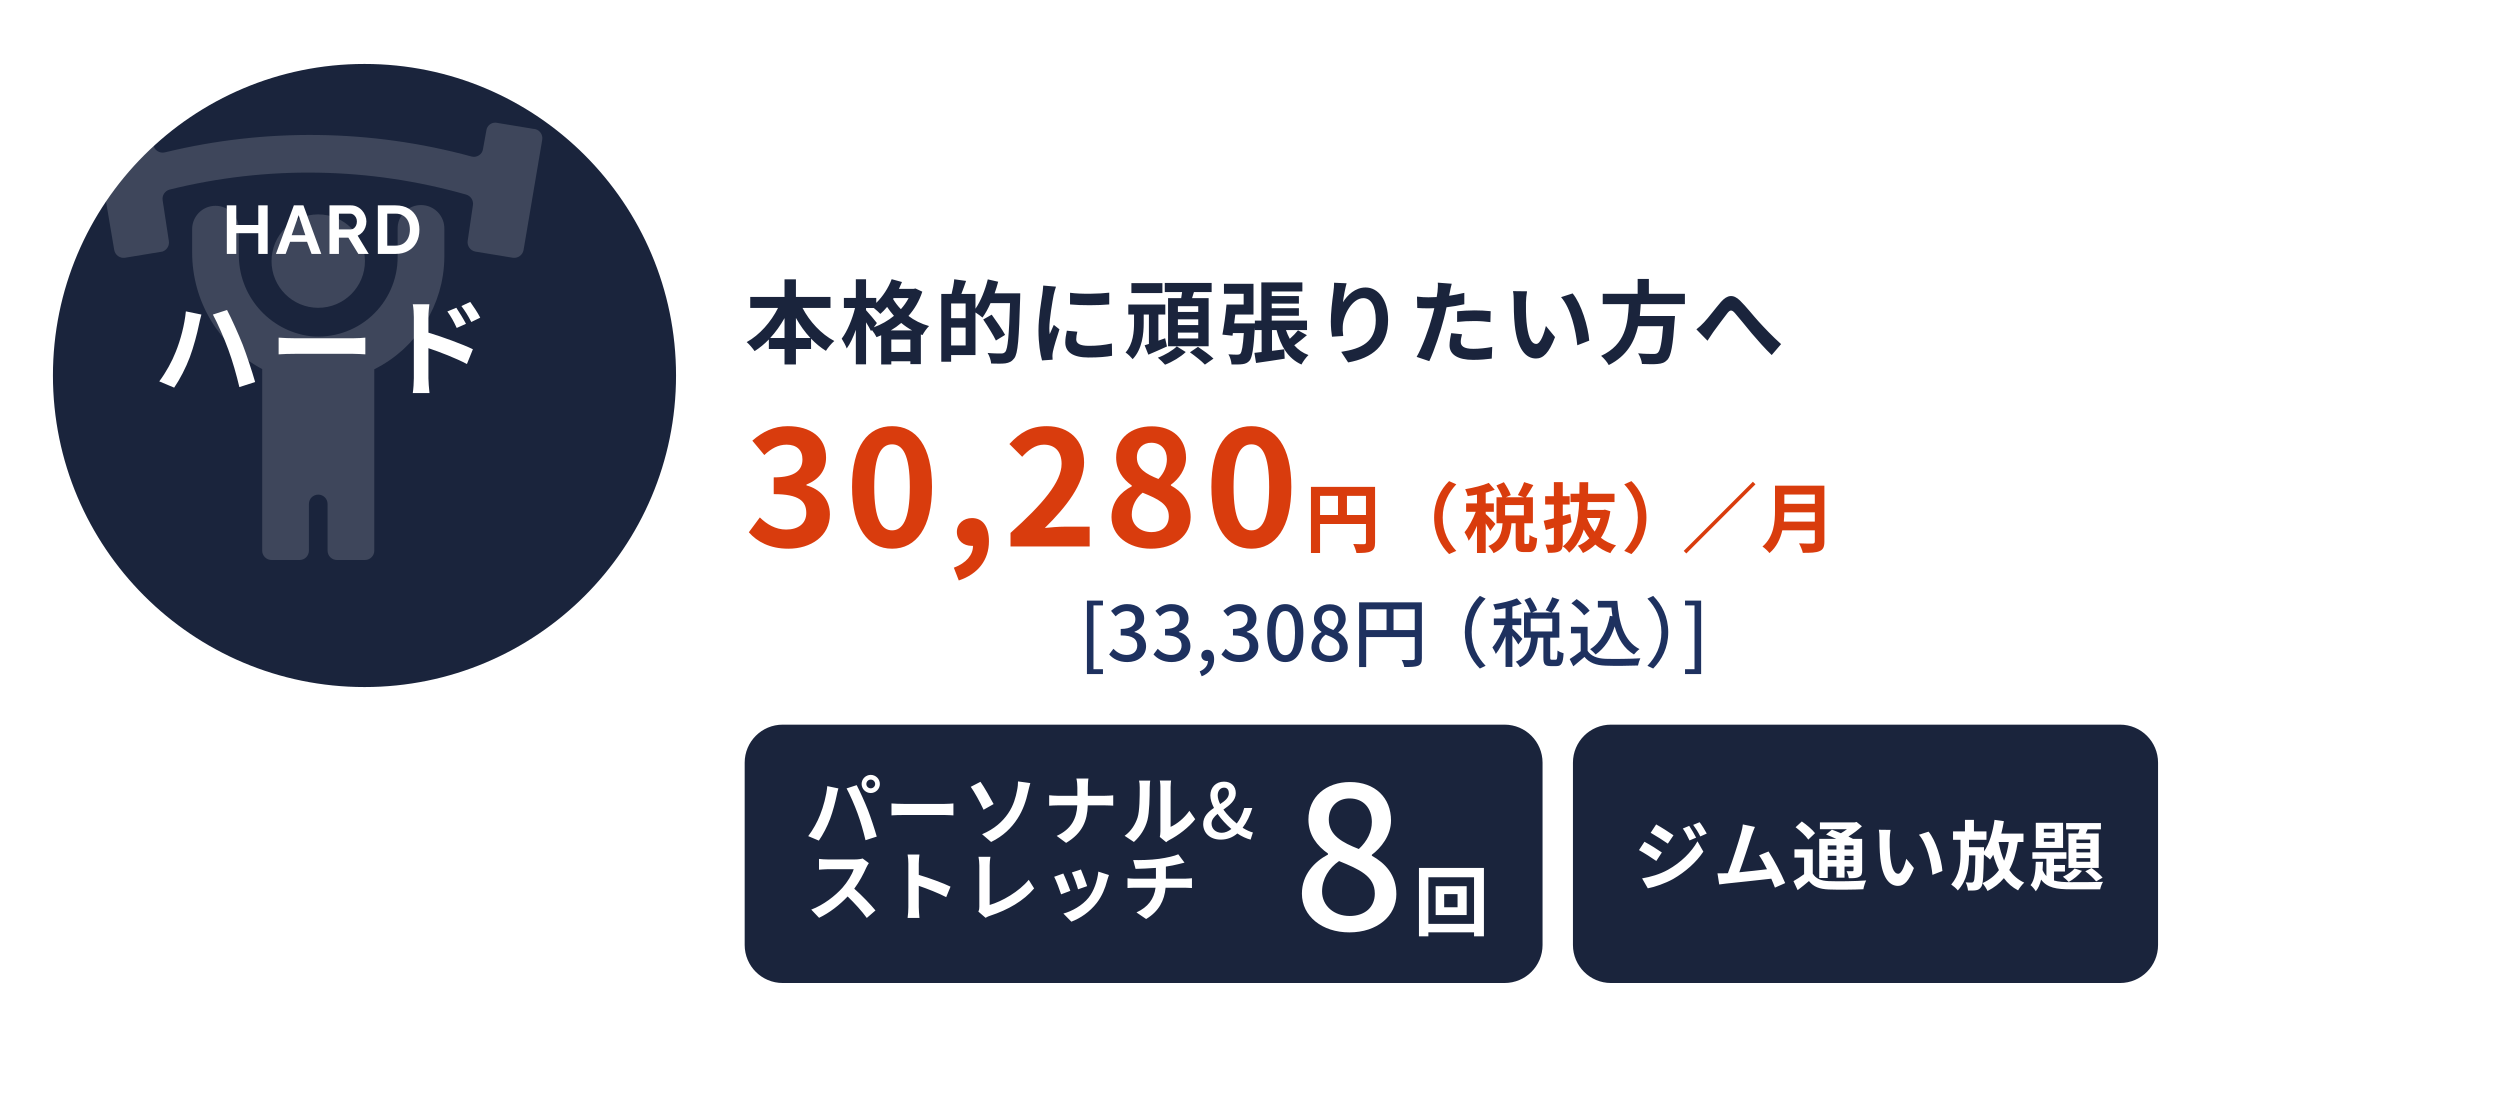 <svg width="329" height="145" viewBox="0 0 329 145" fill="none" xmlns="http://www.w3.org/2000/svg">
<g filter="url(#filter0_d_1_2016)">
<path d="M21.966 41.416C21.966 32.58 29.129 25.416 37.966 25.416H305.966C314.802 25.416 321.966 32.58 321.966 41.416V121.416C321.966 130.253 314.802 137.416 305.966 137.416H37.966C29.129 137.416 21.966 130.253 21.966 121.416V41.416Z" fill="white"/>
</g>
<path d="M143.04 88.71V79.04H145.15V79.67H143.9V88.07H145.15V88.71H143.04ZM148.365 87.13C147.205 87.13 146.455 86.67 145.965 86.12L146.525 85.38C146.955 85.82 147.505 86.19 148.265 86.19C149.095 86.19 149.665 85.73 149.665 84.96C149.665 84.15 149.145 83.62 147.485 83.62V82.77C148.935 82.77 149.415 82.22 149.415 81.48C149.415 80.83 148.985 80.43 148.285 80.42C147.715 80.43 147.235 80.7 146.815 81.11L146.215 80.39C146.795 79.87 147.475 79.5 148.325 79.5C149.645 79.5 150.575 80.19 150.575 81.4C150.575 82.25 150.085 82.84 149.305 83.13V83.18C150.155 83.39 150.825 84.03 150.825 85.02C150.825 86.35 149.715 87.13 148.365 87.13ZM154.198 87.13C153.038 87.13 152.288 86.67 151.798 86.12L152.358 85.38C152.788 85.82 153.338 86.19 154.098 86.19C154.928 86.19 155.498 85.73 155.498 84.96C155.498 84.15 154.978 83.62 153.318 83.62V82.77C154.768 82.77 155.248 82.22 155.248 81.48C155.248 80.83 154.818 80.43 154.118 80.42C153.548 80.43 153.068 80.7 152.648 81.11L152.048 80.39C152.628 79.87 153.308 79.5 154.158 79.5C155.478 79.5 156.408 80.19 156.408 81.4C156.408 82.25 155.918 82.84 155.138 83.13V83.18C155.988 83.39 156.658 84.03 156.658 85.02C156.658 86.35 155.548 87.13 154.198 87.13ZM158.141 89L157.881 88.35C158.571 88.07 158.971 87.56 158.971 86.98C158.931 86.99 158.901 86.99 158.861 86.99C158.451 86.99 158.091 86.73 158.091 86.25C158.091 85.8 158.451 85.51 158.891 85.51C159.451 85.51 159.781 85.98 159.781 86.75C159.781 87.8 159.171 88.61 158.141 89ZM163.139 87.13C161.979 87.13 161.229 86.67 160.739 86.12L161.299 85.38C161.729 85.82 162.279 86.19 163.039 86.19C163.869 86.19 164.439 85.73 164.439 84.96C164.439 84.15 163.919 83.62 162.259 83.62V82.77C163.709 82.77 164.189 82.22 164.189 81.48C164.189 80.83 163.759 80.43 163.059 80.42C162.489 80.43 162.009 80.7 161.589 81.11L160.989 80.39C161.569 79.87 162.249 79.5 163.099 79.5C164.419 79.5 165.349 80.19 165.349 81.4C165.349 82.25 164.859 82.84 164.079 83.13V83.18C164.929 83.39 165.599 84.03 165.599 85.02C165.599 86.35 164.489 87.13 163.139 87.13ZM169.143 87.13C167.703 87.13 166.763 85.85 166.763 83.29C166.763 80.74 167.703 79.5 169.143 79.5C170.583 79.5 171.523 80.75 171.523 83.29C171.523 85.85 170.583 87.13 169.143 87.13ZM169.143 86.22C169.893 86.22 170.423 85.42 170.423 83.29C170.423 81.18 169.893 80.41 169.143 80.41C168.393 80.41 167.863 81.18 167.863 83.29C167.863 85.42 168.393 86.22 169.143 86.22ZM174.986 87.13C173.606 87.13 172.586 86.31 172.586 85.17C172.586 84.2 173.226 83.55 173.906 83.19V83.14C173.356 82.75 172.916 82.2 172.916 81.42C172.916 80.27 173.816 79.52 175.016 79.52C176.296 79.52 177.096 80.32 177.096 81.47C177.096 82.22 176.586 82.86 176.126 83.2V83.25C176.786 83.62 177.366 84.2 177.366 85.2C177.366 86.29 176.406 87.13 174.986 87.13ZM175.466 82.91C175.906 82.5 176.126 82.03 176.126 81.54C176.126 80.86 175.716 80.35 174.996 80.35C174.396 80.35 173.946 80.76 173.946 81.42C173.946 82.22 174.646 82.59 175.466 82.91ZM175.006 86.3C175.766 86.3 176.276 85.86 176.276 85.17C176.276 84.27 175.466 83.93 174.466 83.52C173.956 83.87 173.606 84.42 173.606 85.06C173.606 85.79 174.216 86.3 175.006 86.3ZM183.389 82.92H186.179V80.19H183.389V82.92ZM179.789 80.19V82.92H182.469V80.19H179.789ZM187.119 79.27V86.63C187.119 87.17 186.999 87.45 186.629 87.61C186.269 87.76 185.689 87.78 184.799 87.78C184.759 87.52 184.609 87.1 184.459 86.85C185.099 86.88 185.739 86.87 185.929 86.86C186.119 86.86 186.179 86.8 186.179 86.62V83.84H179.789V87.79H178.859V79.27H187.119ZM192.769 83.2C192.769 81.17 193.609 79.57 194.749 78.42L195.509 78.78C194.419 79.92 193.669 81.36 193.669 83.2C193.669 85.04 194.419 86.48 195.509 87.62L194.749 87.98C193.609 86.83 192.769 85.23 192.769 83.2ZM200.349 84.08L199.809 84.81C199.659 84.53 199.329 84.06 199.029 83.65V87.77H198.129V83.73C197.759 84.64 197.299 85.5 196.849 86.06C196.759 85.8 196.539 85.42 196.399 85.2C196.989 84.52 197.629 83.33 198.009 82.27H196.589V81.39H198.129V80.03C197.669 80.13 197.209 80.2 196.779 80.26C196.739 80.05 196.619 79.74 196.509 79.54C197.619 79.36 198.879 79.07 199.629 78.74L200.269 79.45C199.909 79.59 199.479 79.72 199.029 79.84V81.39H200.199V82.27H199.029V82.73C199.319 82.98 200.169 83.85 200.349 84.08ZM201.439 81.41V83.1H204.279V81.41H201.439ZM204.209 86.82H204.729C204.909 86.82 204.949 86.67 204.969 85.61C205.149 85.75 205.529 85.91 205.769 85.97C205.699 87.31 205.469 87.66 204.829 87.66H204.059C203.289 87.66 203.109 87.38 203.109 86.52V83.92H202.389C202.239 85.6 201.779 87.02 200.029 87.8C199.919 87.58 199.669 87.24 199.469 87.08C200.999 86.44 201.339 85.28 201.479 83.92H200.559V80.6H201.439C201.289 80.14 200.949 79.46 200.609 78.95L201.379 78.62C201.749 79.14 202.139 79.83 202.289 80.3L201.629 80.6H204.139L203.399 80.31C203.709 79.85 204.079 79.13 204.269 78.6L205.219 78.92C204.889 79.52 204.509 80.17 204.199 80.6H205.209V83.92H204.009V86.51C204.009 86.79 204.039 86.82 204.209 86.82ZM210.279 79.07H212.839C213.039 82.02 213.739 84.39 215.759 85.42C215.539 85.57 215.209 85.9 215.029 86.13C213.709 85.35 212.939 84.06 212.489 82.44C211.979 84.06 211.169 85.29 209.989 86.13C209.839 85.95 209.479 85.6 209.259 85.43C210.679 84.55 211.489 83.03 211.859 81.05L212.199 81.1C212.139 80.73 212.099 80.34 212.059 79.95H210.279V79.07ZM209.199 80.37L208.469 80.98C208.149 80.51 207.429 79.84 206.799 79.4L207.489 78.84C208.109 79.27 208.859 79.89 209.199 80.37ZM208.929 82.49V85.65C209.369 86.34 210.189 86.66 211.289 86.7C212.399 86.74 214.619 86.71 215.869 86.63C215.759 86.85 215.609 87.29 215.559 87.58C214.429 87.63 212.419 87.65 211.279 87.6C210.009 87.55 209.149 87.22 208.519 86.45C208.049 86.86 207.569 87.26 207.049 87.69L206.569 86.73C207.019 86.45 207.549 86.08 208.019 85.7V83.35H206.739V82.49H208.929ZM219.539 83.2C219.539 85.23 218.699 86.83 217.559 87.98L216.799 87.62C217.889 86.48 218.639 85.04 218.639 83.2C218.639 81.36 217.889 79.92 216.799 78.78L217.559 78.42C218.699 79.57 219.539 81.17 219.539 83.2ZM221.749 88.71V88.07H222.999V79.67H221.749V79.04H223.869V88.71H221.749Z" fill="#1E315F"/>
<g filter="url(#filter1_d_1_2016)">
<path d="M41.966 0.416C64.609 0.416 82.966 18.772 82.966 41.416C82.966 64.06 64.609 82.416 41.966 82.416C19.322 82.416 0.966 64.06 0.966 41.416C0.966 18.772 19.322 0.416 41.966 0.416Z" fill="#1A243C"/>
</g>
<path d="M23.13 46.296C23.76 44.742 24.292 42.754 24.46 40.976L26.504 41.396C26.392 41.802 26.224 42.488 26.168 42.796C25.972 43.79 25.468 45.708 24.978 47.01C24.474 48.368 23.648 49.964 22.92 51.014L20.96 50.188C21.828 49.04 22.654 47.528 23.13 46.296ZM30.046 46.002C29.514 44.532 28.604 42.474 28.016 41.396L29.878 40.794C30.452 41.886 31.418 44.042 31.95 45.386C32.44 46.66 33.182 48.886 33.574 50.272L31.502 50.944C31.11 49.292 30.606 47.514 30.046 46.002ZM36.668 44.434C37.172 44.476 38.194 44.518 38.922 44.518H46.44C47.098 44.518 47.714 44.462 48.078 44.434V46.632C47.742 46.618 47.028 46.562 46.44 46.562H38.922C38.124 46.562 37.186 46.59 36.668 46.632V44.434ZM60.048 40.5C60.44 41.088 61 41.984 61.322 42.614L60.104 43.16C59.698 42.278 59.39 41.718 58.872 40.99L60.048 40.5ZM61.882 39.73C62.288 40.29 62.876 41.172 63.198 41.802L62.022 42.376C61.574 41.494 61.238 40.976 60.72 40.276L61.882 39.73ZM54.462 49.782V41.732C54.462 41.228 54.42 40.542 54.322 40.038H56.506C56.45 40.528 56.38 41.144 56.38 41.732V43.776C58.242 44.336 60.944 45.33 62.232 45.96L61.448 47.906C59.992 47.136 57.892 46.324 56.38 45.82V49.782C56.38 50.174 56.45 51.154 56.52 51.728H54.322C54.406 51.182 54.462 50.328 54.462 49.782Z" fill="white"/>
<path d="M104.744 44.48H106.652C105.932 43.712 105.284 42.812 104.744 41.84V44.48ZM101.36 44.48H103.244V41.864C102.704 42.824 102.068 43.712 101.36 44.48ZM109.292 40.52H105.608C106.544 42.32 108.08 43.976 109.796 44.876C109.436 45.164 108.944 45.764 108.692 46.172C107.996 45.74 107.336 45.2 106.736 44.564V45.932H104.744V47.96H103.244V45.932H101.18V44.672C100.604 45.272 99.968 45.788 99.308 46.208C99.056 45.848 98.6 45.296 98.264 45.02C99.956 44.096 101.468 42.368 102.392 40.52H98.732V39.08H103.244V36.764H104.744V39.08H109.292V40.52ZM117.224 43.484H120.044C119.516 43.196 119.036 42.86 118.604 42.5C118.172 42.872 117.716 43.196 117.224 43.484ZM117.296 46.316H119.804V44.684H117.296V46.316ZM115.4 42.512L114.992 43.076C115.952 42.716 116.864 42.212 117.644 41.564C117.308 41.18 117.008 40.784 116.744 40.388C116.456 40.736 116.156 41.048 115.856 41.312C115.676 41.12 115.304 40.784 114.992 40.532H113.972V40.82C114.296 41.168 115.196 42.236 115.4 42.512ZM119.576 39.224H117.608L117.524 39.344C117.8 39.8 118.136 40.256 118.556 40.688C118.952 40.244 119.3 39.752 119.576 39.224ZM120.476 37.964L121.376 38.384C120.968 39.632 120.344 40.688 119.552 41.576C120.308 42.152 121.22 42.62 122.264 42.908C121.976 43.184 121.58 43.748 121.4 44.096L121.184 44.012V47.924H119.804V47.54H117.296V47.96H115.964V44.12C115.76 44.216 115.556 44.3 115.352 44.372C115.22 44.096 114.968 43.712 114.74 43.424L114.632 43.58C114.488 43.28 114.236 42.836 113.972 42.416V47.948H112.628V43.4C112.292 44.36 111.884 45.248 111.428 45.86C111.296 45.464 110.984 44.912 110.768 44.564C111.5 43.616 112.184 41.96 112.52 40.532H111.056V39.212H112.628V36.752H113.972V39.212H115.316V39.86C116.168 39.032 116.912 37.892 117.344 36.74L118.7 37.112C118.58 37.412 118.448 37.712 118.304 38.012H120.236L120.476 37.964ZM125.168 45.464H127.076V43.112H125.168V45.464ZM127.076 41.876V39.932H125.168V41.876H127.076ZM130.892 38.6H134.264C134.264 38.6 134.264 39.08 134.252 39.248C134.096 44.612 133.964 46.52 133.472 47.156C133.136 47.6 132.8 47.732 132.32 47.816C131.864 47.876 131.144 47.864 130.436 47.84C130.412 47.444 130.22 46.844 129.968 46.448C130.736 46.52 131.444 46.52 131.756 46.52C131.996 46.52 132.128 46.472 132.284 46.316C132.632 45.932 132.788 44.132 132.92 39.896H130.352C130.04 40.616 129.668 41.276 129.296 41.792C129.104 41.612 128.696 41.336 128.372 41.12V46.724H125.168V47.6H123.872V38.684H125.228C125.384 38.084 125.528 37.316 125.576 36.752L127.136 36.968C126.932 37.568 126.716 38.168 126.512 38.684H128.372V40.628C129.068 39.62 129.644 38.168 129.992 36.764L131.36 37.076C131.228 37.592 131.072 38.096 130.892 38.6ZM132.272 44.072L131.06 44.816C130.724 44.096 129.98 42.92 129.392 42.044L130.508 41.408C131.108 42.236 131.9 43.376 132.272 44.072ZM140.816 38.528C142.292 38.732 144.68 38.672 145.976 38.516V40.064C144.5 40.196 142.328 40.208 140.816 40.064V38.528ZM141.776 43.652C141.68 44.048 141.632 44.336 141.632 44.66C141.632 45.188 142.088 45.512 143.312 45.512C144.38 45.512 145.268 45.416 146.324 45.2L146.348 46.82C145.568 46.964 144.608 47.048 143.252 47.048C141.188 47.048 140.192 46.316 140.192 45.08C140.192 44.612 140.264 44.132 140.396 43.52L141.776 43.652ZM138.968 37.724C138.872 37.976 138.716 38.576 138.668 38.792C138.512 39.596 138.092 41.996 138.092 43.196C138.092 43.424 138.104 43.736 138.14 43.976C138.32 43.568 138.512 43.148 138.68 42.752L139.424 43.34C139.088 44.336 138.692 45.644 138.56 46.28C138.524 46.46 138.5 46.724 138.5 46.844C138.5 46.976 138.512 47.168 138.524 47.336L137.132 47.432C136.892 46.604 136.664 45.14 136.664 43.508C136.664 41.708 137.036 39.68 137.168 38.756C137.204 38.42 137.276 37.964 137.288 37.58L138.968 37.724ZM157.688 41.048V40.292H155.012V41.048H157.688ZM157.688 42.776V42.02H155.012V42.776H157.688ZM157.688 44.54V43.772H155.012V44.54H157.688ZM153.716 39.236H155.444C155.492 38.972 155.528 38.696 155.564 38.432H153.284V37.232H159.452V38.432H157.124C157.04 38.708 156.956 38.984 156.872 39.236H159.056V45.572H153.716V39.236ZM152.972 37.256V38.564H148.892V37.256H152.972ZM153.332 44.516L153.572 45.596C152.744 45.98 151.88 46.352 151.124 46.676L150.632 45.44C150.8 45.392 150.992 45.332 151.196 45.26V41.396H150.512V42.536C150.512 43.88 150.332 45.944 149.06 47.264C148.856 47.012 148.424 46.58 148.124 46.388C149.132 45.272 149.24 43.604 149.24 42.512V41.396H148.484V40.076H153.356V41.396H152.444V44.828L153.332 44.516ZM154.868 45.584L156.044 46.328C155.384 46.964 154.268 47.636 153.32 47.996C153.092 47.732 152.672 47.312 152.372 47.072C153.296 46.736 154.352 46.1 154.868 45.584ZM156.596 46.364L157.652 45.644C158.312 46.088 159.224 46.736 159.692 47.192L158.564 47.984C158.156 47.54 157.268 46.844 156.596 46.364ZM170.816 43.472L171.992 44.108C171.44 44.588 170.84 45.068 170.324 45.44C170.816 46.004 171.428 46.448 172.196 46.724C171.884 47.012 171.464 47.588 171.272 47.972C169.496 47.168 168.548 45.56 167.996 43.436H167.396V46.172C167.924 46.112 168.464 46.04 169.004 45.968L169.064 47.204C167.756 47.42 166.376 47.612 165.296 47.768L165.08 46.436L166.028 46.328V43.436H165.14V43.1C164.972 45.872 164.792 47.036 164.444 47.456C164.18 47.756 163.892 47.876 163.508 47.924C163.196 47.972 162.632 47.972 162.068 47.96C162.044 47.552 161.888 46.988 161.66 46.628C162.152 46.664 162.596 46.676 162.824 46.676C163.004 46.676 163.124 46.652 163.244 46.532C163.424 46.304 163.568 45.572 163.688 43.832H162.248L162.2 44.18L160.868 44.036C161.072 42.992 161.3 41.36 161.408 40.076H163.664V38.66H161.072V37.352H164.96V41.396H162.56C162.512 41.792 162.464 42.176 162.416 42.56H165.14V42.188H165.992V37.16H171.392V38.36H167.36V38.96H170.936V39.956H167.36V40.556H170.936V41.552H167.36V42.188H172.004V43.436H169.232C169.376 43.844 169.544 44.24 169.736 44.588C170.144 44.228 170.552 43.808 170.816 43.472ZM177.212 37.28C177.044 37.868 176.804 39.104 176.732 39.776C177.308 38.84 178.352 37.832 179.708 37.832C181.376 37.832 182.672 39.464 182.672 42.104C182.672 45.5 180.596 47.12 177.416 47.696L176.504 46.304C179.168 45.896 181.052 45.02 181.052 42.116C181.052 40.268 180.428 39.236 179.42 39.236C178.004 39.236 176.768 41.36 176.708 42.944C176.684 43.268 176.696 43.652 176.768 44.216L175.292 44.312C175.22 43.844 175.136 43.112 175.136 42.308C175.136 41.192 175.304 39.704 175.472 38.468C175.532 38.012 175.568 37.532 175.568 37.208L177.212 37.28ZM192.404 43.988C192.308 44.324 192.236 44.72 192.236 44.984C192.236 45.512 192.596 45.908 193.88 45.908C194.684 45.908 195.512 45.812 196.376 45.656L196.316 47.192C195.644 47.276 194.828 47.36 193.868 47.36C191.852 47.36 190.76 46.664 190.76 45.452C190.76 44.9 190.88 44.324 190.976 43.844L192.404 43.988ZM191.048 37.34C190.952 37.664 190.844 38.204 190.796 38.468C190.772 38.6 190.736 38.756 190.7 38.924C191.372 38.828 192.044 38.696 192.704 38.54V40.04C191.984 40.208 191.168 40.34 190.364 40.436C190.256 40.952 190.136 41.48 190.004 41.972C189.572 43.652 188.768 46.1 188.096 47.528L186.428 46.964C187.148 45.764 188.06 43.244 188.504 41.564C188.588 41.24 188.684 40.904 188.756 40.556C188.48 40.568 188.216 40.58 187.964 40.58C187.388 40.58 186.932 40.556 186.512 40.532L186.476 39.032C187.088 39.104 187.496 39.128 187.988 39.128C188.336 39.128 188.696 39.116 189.068 39.092C189.116 38.828 189.152 38.6 189.176 38.408C189.224 37.964 189.248 37.472 189.212 37.196L191.048 37.34ZM191.756 40.964C192.428 40.904 193.292 40.844 194.06 40.844C194.744 40.844 195.464 40.88 196.172 40.952L196.136 42.392C195.536 42.32 194.804 42.248 194.072 42.248C193.256 42.248 192.512 42.284 191.756 42.368V40.964ZM200.96 38.336C200.876 38.768 200.816 39.464 200.816 39.8C200.804 40.58 200.816 41.48 200.888 42.344C201.056 44.072 201.416 45.26 202.172 45.26C202.736 45.26 203.216 43.856 203.444 42.896L204.644 44.36C203.852 46.448 203.096 47.18 202.136 47.18C200.816 47.18 199.676 45.992 199.34 42.776C199.22 41.672 199.208 40.268 199.208 39.536C199.208 39.2 199.184 38.684 199.112 38.312L200.96 38.336ZM206.96 38.612C208.1 39.992 209.012 42.992 209.144 44.828L207.572 45.44C207.38 43.508 206.744 40.592 205.436 39.104L206.96 38.612ZM221.732 40.028H215.924C215.888 40.544 215.852 41.072 215.792 41.588H220.424C220.424 41.588 220.412 42.02 220.376 42.212C220.16 45.476 219.908 46.82 219.428 47.348C219.068 47.732 218.696 47.852 218.132 47.9C217.688 47.948 216.884 47.936 216.08 47.9C216.056 47.492 215.84 46.904 215.576 46.496C216.404 46.58 217.244 46.58 217.592 46.58C217.856 46.58 218.024 46.556 218.168 46.424C218.48 46.16 218.696 45.116 218.864 42.932H215.564C215.108 44.96 214.112 46.832 211.712 48.044C211.508 47.648 211.076 47.144 210.704 46.832C213.944 45.332 214.22 42.596 214.352 40.028H210.92V38.66H215.516V36.704H216.992V38.66H221.732V40.028ZM223.244 43.34C223.604 43.064 223.904 42.788 224.264 42.404C224.816 41.828 225.74 40.592 226.484 39.728C227.324 38.78 228.104 38.696 228.98 39.548C229.796 40.34 230.756 41.576 231.464 42.344C232.232 43.184 233.252 44.264 234.392 45.284L233.156 46.724C232.292 45.908 231.272 44.744 230.516 43.856C229.772 42.968 228.872 41.828 228.308 41.192C227.888 40.724 227.66 40.784 227.312 41.228C226.832 41.828 225.98 43.016 225.464 43.7C225.188 44.096 224.912 44.528 224.708 44.84L223.244 43.34Z" fill="#1A243C"/>
<path d="M103.754 72.21C101.297 72.21 99.638 71.286 98.546 70.047L99.995 68.094C100.919 68.997 102.053 69.69 103.46 69.69C105.035 69.69 106.106 68.913 106.106 67.506C106.106 65.994 105.203 65.028 101.822 65.028V62.823C104.678 62.823 105.602 61.836 105.602 60.45C105.602 59.232 104.846 58.518 103.523 58.518C102.41 58.518 101.507 59.022 100.583 59.883L99.008 57.993C100.352 56.817 101.843 56.082 103.67 56.082C106.673 56.082 108.71 57.573 108.71 60.219C108.71 61.899 107.765 63.117 106.127 63.768V63.873C107.87 64.356 109.214 65.658 109.214 67.695C109.214 70.551 106.715 72.21 103.754 72.21ZM117.401 72.21C114.23 72.21 112.13 69.438 112.13 64.083C112.13 58.707 114.23 56.082 117.401 56.082C120.572 56.082 122.651 58.728 122.651 64.083C122.651 69.438 120.572 72.21 117.401 72.21ZM117.401 69.795C118.745 69.795 119.732 68.451 119.732 64.083C119.732 59.736 118.745 58.476 117.401 58.476C116.057 58.476 115.049 59.736 115.049 64.083C115.049 68.451 116.057 69.795 117.401 69.795ZM126.176 76.389L125.525 74.709C127.163 74.1 128.066 73.008 128.045 71.832C127.982 71.832 127.919 71.832 127.856 71.832C126.848 71.832 125.924 71.181 125.924 70.005C125.924 68.892 126.827 68.178 127.919 68.178C129.347 68.178 130.145 69.312 130.145 71.223C130.145 73.68 128.717 75.549 126.176 76.389ZM132.985 71.916V70.131C137.206 66.351 139.705 63.432 139.705 61.038C139.705 59.463 138.865 58.518 137.374 58.518C136.24 58.518 135.316 59.253 134.518 60.114L132.838 58.434C134.266 56.901 135.652 56.082 137.773 56.082C140.713 56.082 142.666 57.972 142.666 60.87C142.666 63.684 140.335 66.708 137.5 69.48C138.277 69.396 139.306 69.312 140.041 69.312H143.401V71.916H132.985ZM151.462 72.21C148.501 72.21 146.275 70.488 146.275 68.052C146.275 66.057 147.493 64.755 148.942 63.999V63.894C147.745 63.033 146.884 61.857 146.884 60.198C146.884 57.699 148.879 56.103 151.567 56.103C154.318 56.103 156.082 57.762 156.082 60.24C156.082 61.773 155.116 63.054 154.087 63.789V63.894C155.515 64.671 156.691 65.931 156.691 68.052C156.691 70.404 154.612 72.21 151.462 72.21ZM152.449 63.033C153.205 62.235 153.562 61.353 153.562 60.429C153.562 59.169 152.806 58.266 151.504 58.266C150.454 58.266 149.614 58.959 149.614 60.198C149.614 61.668 150.811 62.382 152.449 63.033ZM151.546 70.026C152.869 70.026 153.814 69.291 153.814 67.947C153.814 66.33 152.386 65.658 150.37 64.839C149.53 65.511 148.942 66.561 148.942 67.716C148.942 69.123 150.097 70.026 151.546 70.026ZM164.689 72.21C161.518 72.21 159.418 69.438 159.418 64.083C159.418 58.707 161.518 56.082 164.689 56.082C167.86 56.082 169.939 58.728 169.939 64.083C169.939 69.438 167.86 72.21 164.689 72.21ZM164.689 69.795C166.033 69.795 167.02 68.451 167.02 64.083C167.02 59.736 166.033 58.476 164.689 58.476C163.345 58.476 162.337 59.736 162.337 64.083C162.337 68.451 163.345 69.795 164.689 69.795ZM177.26 67.776H179.76V65.256H177.26V67.776ZM173.72 65.256V67.776H176.08V65.256H173.72ZM180.96 64.076V71.386C180.96 72.036 180.82 72.366 180.4 72.556C180 72.756 179.4 72.776 178.51 72.776C178.45 72.446 178.25 71.896 178.08 71.586C178.65 71.626 179.3 71.616 179.5 71.616C179.69 71.606 179.76 71.546 179.76 71.376V68.956H173.72V72.776H172.52V64.076H180.96ZM188.73 68.116C188.73 65.976 189.62 64.376 190.7 63.316L191.65 63.736C190.65 64.816 189.86 66.196 189.86 68.116C189.86 70.036 190.65 71.416 191.65 72.496L190.7 72.916C189.62 71.856 188.73 70.256 188.73 68.116ZM196.8 68.956L196.12 69.886C196 69.626 195.76 69.236 195.52 68.876V72.776H194.37V69.186C194.05 69.956 193.67 70.666 193.28 71.166C193.17 70.826 192.92 70.336 192.73 70.036C193.29 69.386 193.84 68.326 194.21 67.356H192.94V66.246H194.37V65.086C193.95 65.166 193.54 65.236 193.15 65.286C193.09 65.016 192.95 64.616 192.82 64.376C193.92 64.186 195.15 63.896 195.92 63.546L196.71 64.456C196.35 64.596 195.95 64.726 195.52 64.836V66.246H196.59V67.356H195.52V67.646C195.79 67.866 196.61 68.736 196.8 68.956ZM200.54 67.826V66.466H198.07V67.826H200.54ZM200.75 71.586H201.07C201.22 71.586 201.26 71.436 201.28 70.396C201.5 70.576 201.99 70.776 202.29 70.846C202.19 72.276 201.92 72.656 201.2 72.656H200.54C199.65 72.656 199.46 72.306 199.46 71.266V68.866H198.91C198.77 70.586 198.35 71.986 196.55 72.796C196.43 72.506 196.1 72.086 195.86 71.856C197.35 71.246 197.63 70.176 197.74 68.866H196.94V65.436H197.71C197.55 64.986 197.23 64.366 196.93 63.886L197.91 63.456C198.27 63.986 198.67 64.676 198.82 65.156L198.18 65.436H200.53L199.75 65.156C200.03 64.686 200.39 63.966 200.57 63.446L201.79 63.836C201.46 64.416 201.1 65.016 200.81 65.436H201.73V68.866H200.6V71.256C200.6 71.556 200.62 71.586 200.75 71.586ZM205.66 69.086V71.486C205.66 72.076 205.56 72.366 205.23 72.546C204.89 72.726 204.42 72.756 203.71 72.756C203.67 72.456 203.52 71.976 203.39 71.666C203.77 71.686 204.18 71.686 204.31 71.686C204.44 71.676 204.49 71.636 204.49 71.496V69.436L203.43 69.756L203.15 68.536C203.53 68.456 203.99 68.346 204.49 68.216V66.396H203.34V65.296H204.49V63.446H205.66V65.296H206.57V66.396H205.66V67.906C205.99 67.816 206.32 67.726 206.65 67.636L206.81 68.726C206.43 68.846 206.04 68.966 205.66 69.086ZM210.62 68.166H208.85C209.09 68.826 209.43 69.436 209.86 69.956C210.19 69.436 210.44 68.836 210.62 68.166ZM211.21 67.066L211.92 67.276C211.7 68.726 211.28 69.866 210.68 70.776C211.24 71.216 211.9 71.556 212.68 71.776C212.42 72.016 212.09 72.476 211.92 72.796C211.15 72.526 210.49 72.146 209.94 71.666C209.47 72.126 208.93 72.486 208.32 72.776C208.17 72.486 207.87 72.046 207.64 71.826C208.21 71.606 208.72 71.266 209.16 70.836C208.88 70.486 208.64 70.096 208.42 69.676C208.06 70.886 207.46 71.936 206.5 72.736C206.32 72.466 205.96 72.096 205.66 71.906C207.33 70.576 207.72 68.446 207.82 66.076H206.68V64.976H207.85C207.86 64.476 207.86 63.966 207.86 63.456H209.01C209.01 63.966 209 64.476 208.99 64.976H212.47V66.076H208.96C208.94 66.426 208.92 66.766 208.89 67.106H211.01L211.21 67.066ZM216.67 68.116C216.67 70.256 215.78 71.856 214.7 72.916L213.75 72.496C214.75 71.416 215.54 70.036 215.54 68.116C215.54 66.196 214.75 64.816 213.75 63.736L214.7 63.316C215.78 64.376 216.67 65.976 216.67 68.116ZM230.68 63.396L231.02 63.736L221.92 72.836L221.58 72.496L230.68 63.396ZM234.75 68.646H238.83V67.426H234.82C234.81 67.806 234.79 68.226 234.75 68.646ZM238.83 65.076H234.82V66.296H238.83V65.076ZM240.09 63.916V71.266C240.09 71.986 239.92 72.326 239.46 72.526C238.98 72.736 238.28 72.756 237.25 72.756C237.18 72.406 236.94 71.836 236.75 71.506C237.45 71.546 238.29 71.536 238.51 71.536C238.75 71.536 238.83 71.456 238.83 71.246V69.796H234.55C234.29 70.916 233.79 72.006 232.86 72.786C232.68 72.536 232.2 72.096 231.94 71.926C233.45 70.636 233.59 68.726 233.59 67.206V63.916H240.09Z" fill="#D93C0D"/>
<path d="M35.224 27.026V33.416H33.99V30.689H31.093V33.416H29.851V27.026H31.093V29.609H33.99V27.026H35.224ZM38.672 27.026H39.931L42.281 33.416H41.002L40.408 31.823H38.176L37.592 33.416H36.313L38.672 27.026ZM40.184 30.95L39.301 28.313L38.383 30.95H40.184ZM43.359 33.416V27.026H46.185C46.479 27.026 46.749 27.086 46.995 27.206C47.247 27.326 47.463 27.488 47.643 27.692C47.829 27.896 47.97 28.124 48.066 28.376C48.168 28.628 48.219 28.886 48.219 29.15C48.219 29.42 48.171 29.681 48.075 29.933C47.985 30.179 47.853 30.395 47.679 30.581C47.505 30.767 47.301 30.911 47.067 31.013L48.525 33.416H47.157L45.843 31.274H44.601V33.416H43.359ZM44.601 30.185H46.158C46.314 30.185 46.452 30.14 46.572 30.05C46.692 29.954 46.788 29.828 46.86 29.672C46.932 29.516 46.968 29.342 46.968 29.15C46.968 28.946 46.926 28.769 46.842 28.619C46.758 28.463 46.65 28.34 46.518 28.25C46.392 28.16 46.254 28.115 46.104 28.115H44.601V30.185ZM49.723 33.416V27.026H52.045C52.741 27.026 53.323 27.17 53.791 27.458C54.259 27.74 54.61 28.124 54.844 28.61C55.078 29.09 55.195 29.624 55.195 30.212C55.195 30.86 55.066 31.424 54.808 31.904C54.55 32.384 54.184 32.756 53.71 33.02C53.242 33.284 52.687 33.416 52.045 33.416H49.723ZM53.944 30.212C53.944 29.798 53.869 29.435 53.719 29.123C53.569 28.805 53.353 28.559 53.071 28.385C52.789 28.205 52.447 28.115 52.045 28.115H50.965V32.327H52.045C52.453 32.327 52.798 32.237 53.08 32.057C53.362 31.871 53.575 31.619 53.719 31.301C53.869 30.977 53.944 30.614 53.944 30.212Z" fill="white"/>
<g opacity="0.157">
<circle cx="41.881" cy="34.361" r="6.146" fill="white"/>
<path d="M70.177 16.955L65.261 16.144C64.643 16.099 64.096 16.539 64.007 17.152L63.564 19.61C63.519 19.956 63.321 20.264 63.023 20.446C62.733 20.638 62.374 20.692 62.04 20.594C48.854 17.007 34.975 16.821 21.698 20.053C21.364 20.133 21.013 20.073 20.725 19.887C20.437 19.702 20.238 19.406 20.173 19.07L19.755 17.152C19.666 16.518 19.088 16.071 18.452 16.144L13.585 16.955C13.261 17.009 12.973 17.19 12.784 17.458C12.594 17.726 12.52 18.058 12.577 18.381L15.035 32.91C15.16 33.577 15.791 34.023 16.461 33.918L21.378 33.107C21.975 32.909 22.332 32.299 22.214 31.681L21.402 26.346C21.307 25.709 21.711 25.102 22.337 24.945C35.177 21.758 48.627 21.986 61.352 25.609C61.957 25.787 62.337 26.387 62.237 27.01L61.548 31.681C61.444 32.351 61.89 32.982 62.556 33.107L67.473 33.918C68.143 34.023 68.774 33.577 68.899 32.91L71.358 18.381C71.414 18.031 71.317 17.674 71.091 17.4C70.865 17.127 70.532 16.965 70.177 16.955Z" fill="white"/>
<path d="M55.402 26.985C54.57 26.985 53.773 27.322 53.194 27.92C52.615 28.518 52.303 29.325 52.329 30.157V33.844C52.329 36.797 51.081 39.611 48.894 41.592C46.708 43.571 43.785 44.535 40.849 44.243C35.359 43.55 31.288 38.81 31.433 33.279V30.157C31.433 28.459 30.057 27.084 28.36 27.084C26.663 27.084 25.287 28.459 25.287 30.157L25.287 33.181C25.265 39.624 28.814 45.549 34.506 48.57V72.466C34.506 73.145 35.056 73.695 35.735 73.695H39.423C40.102 73.695 40.652 73.145 40.652 72.466V66.32C40.652 65.641 41.202 65.091 41.881 65.091C42.56 65.091 43.11 65.641 43.11 66.32V72.466C43.11 73.145 43.661 73.695 44.339 73.695H48.027C48.706 73.695 49.256 73.145 49.256 72.466V48.595C54.862 45.807 58.426 40.105 58.475 33.844V30.157C58.502 29.325 58.19 28.518 57.611 27.92C57.032 27.322 56.235 26.985 55.402 26.985Z" fill="white"/>
</g>
<path d="M98.5 100.364C98.5 97.879 100.515 95.864 103 95.864H198C200.485 95.864 202.5 97.879 202.5 100.364V124.364C202.5 126.85 200.485 128.864 198 128.864H103C100.515 128.864 98.5 126.85 98.5 124.364V100.364Z" fill="#1A243C" stroke="#1A243C"/>
<path d="M207.5 100.364C207.5 97.879 209.515 95.864 212 95.864H279C281.485 95.864 283.5 97.879 283.5 100.364V124.364C283.5 126.85 281.485 128.864 279 128.864H212C209.515 128.864 207.5 126.85 207.5 124.364V100.364Z" fill="#1A243C" stroke="#1A243C"/>
<path d="M114.01 103.174C114.01 103.484 114.27 103.744 114.59 103.744C114.91 103.744 115.17 103.484 115.17 103.174C115.17 102.854 114.91 102.594 114.59 102.594C114.27 102.594 114.01 102.854 114.01 103.174ZM113.39 103.174C113.39 102.514 113.93 101.974 114.59 101.974C115.25 101.974 115.79 102.514 115.79 103.174C115.79 103.824 115.25 104.364 114.59 104.364C113.93 104.364 113.39 103.824 113.39 103.174ZM107.92 107.254C108.37 106.134 108.75 104.724 108.87 103.454L110.33 103.754C110.24 104.044 110.13 104.534 110.09 104.754C109.95 105.454 109.59 106.834 109.24 107.764C108.88 108.734 108.29 109.874 107.76 110.624L106.36 110.034C106.99 109.214 107.58 108.134 107.92 107.254ZM112.86 107.044C112.48 105.994 111.83 104.514 111.41 103.754L112.74 103.324C113.15 104.094 113.84 105.634 114.22 106.604C114.57 107.504 115.1 109.104 115.38 110.094L113.9 110.574C113.62 109.384 113.26 108.124 112.86 107.044ZM117.32 105.734C117.68 105.764 118.41 105.794 118.93 105.794H124.3C124.77 105.794 125.21 105.754 125.47 105.734V107.304C125.23 107.294 124.72 107.254 124.3 107.254H118.93C118.36 107.254 117.69 107.274 117.32 107.304V105.734ZM129.24 109.784C130.86 109.104 131.94 108.114 132.66 107.064C133.4 105.994 133.68 104.864 133.84 104.044C133.94 103.584 133.98 103.084 133.97 102.834L135.59 103.054C135.47 103.444 135.36 103.934 135.29 104.224C135.03 105.394 134.63 106.614 133.9 107.734C133.12 108.944 132.01 110.034 130.43 110.804L129.24 109.784ZM129.03 102.884C129.53 103.584 130.39 105.114 130.76 105.814L129.44 106.564C128.94 105.494 128.21 104.184 127.75 103.544L129.03 102.884ZM141.78 103.624C141.78 103.284 141.74 102.764 141.65 102.454H143.24C143.18 102.764 143.16 103.314 143.16 103.634V104.724H145.41C145.87 104.724 146.29 104.684 146.5 104.664V106.024C146.29 106.014 145.8 105.984 145.4 105.984H143.15C143.09 107.994 142.46 109.634 140.3 110.924L139.06 110.004C141.02 109.114 141.69 107.674 141.77 105.984H139.22C138.78 105.984 138.38 106.014 138.07 106.034V104.654C138.37 104.684 138.78 104.724 139.18 104.724H141.78V103.624ZM152.63 110.144C152.67 109.954 152.71 109.674 152.71 109.404V103.574C152.71 103.124 152.64 102.744 152.63 102.714H154.12C154.11 102.744 154.05 103.134 154.05 103.584V108.814C154.86 108.464 155.85 107.674 156.52 106.704L157.29 107.804C156.46 108.884 155.02 109.964 153.9 110.534C153.68 110.654 153.56 110.754 153.47 110.834L152.63 110.144ZM148 109.994C148.88 109.374 149.42 108.454 149.7 107.604C149.98 106.744 149.99 104.854 149.99 103.644C149.99 103.244 149.96 102.974 149.9 102.724H151.37C151.36 102.774 151.3 103.214 151.3 103.634C151.3 104.814 151.27 106.924 151 107.934C150.7 109.064 150.07 110.044 149.22 110.804L148 109.994ZM160.25 104.654C160.25 105.014 160.37 105.404 160.57 105.814C161.2 105.404 161.72 104.994 161.72 104.394C161.72 103.994 161.53 103.654 161.09 103.654C160.59 103.654 160.25 104.074 160.25 104.654ZM160.64 110.494C159.23 110.494 158.34 109.604 158.34 108.444C158.34 107.434 159.01 106.824 159.76 106.324C159.46 105.744 159.28 105.174 159.28 104.664C159.28 103.664 159.99 102.864 161.07 102.864C162.05 102.864 162.63 103.484 162.63 104.384C162.63 105.354 161.81 105.964 161 106.544C161.47 107.204 162.11 107.854 162.76 108.374C163.19 107.814 163.52 107.124 163.74 106.334H164.8C164.52 107.284 164.11 108.164 163.53 108.934C164.01 109.234 164.48 109.454 164.88 109.554L164.58 110.494C164.04 110.364 163.43 110.084 162.83 109.684C162.25 110.184 161.53 110.494 160.64 110.494ZM159.44 108.374C159.44 109.104 160.02 109.594 160.78 109.594C161.23 109.594 161.66 109.404 162.05 109.094C161.37 108.514 160.73 107.824 160.23 107.104C159.78 107.484 159.44 107.874 159.44 108.374ZM114.34 113.584C114.26 113.694 114.08 114.004 113.99 114.204C113.65 114.984 113.09 116.054 112.42 116.954C113.41 117.814 114.62 119.094 115.21 119.814L114.07 120.804C113.42 119.904 112.49 118.884 111.55 117.974C110.49 119.094 109.16 120.134 107.79 120.784L106.76 119.704C108.37 119.104 109.92 117.884 110.86 116.834C111.52 116.084 112.13 115.094 112.35 114.384H108.96C108.54 114.384 107.99 114.444 107.78 114.454V113.034C108.05 113.074 108.66 113.104 108.96 113.104H112.49C112.92 113.104 113.32 113.044 113.52 112.974L114.34 113.584ZM119.54 119.404V113.654C119.54 113.304 119.51 112.804 119.44 112.454H121C120.96 112.804 120.91 113.244 120.91 113.654V115.134C122.25 115.524 124.17 116.234 125.09 116.684L124.52 118.064C123.49 117.524 121.99 116.944 120.91 116.574V119.404C120.91 119.694 120.96 120.394 121 120.804H119.44C119.5 120.404 119.54 119.804 119.54 119.404ZM128.75 119.964C128.87 119.714 128.88 119.544 128.88 119.314V113.894C128.88 113.514 128.83 113.044 128.77 112.754H130.34C130.28 113.144 130.24 113.504 130.24 113.894V119.094C131.87 118.624 134.1 117.344 135.38 115.784L136.09 116.914C134.72 118.554 132.65 119.744 130.29 120.514C130.15 120.564 129.93 120.634 129.7 120.784L128.75 119.964ZM142.25 114.424C142.44 114.854 142.93 116.154 143.07 116.614L141.87 117.034C141.75 116.544 141.31 115.334 141.06 114.814L142.25 114.424ZM145.94 115.154C145.82 115.474 145.76 115.684 145.7 115.884C145.44 116.894 145.02 117.934 144.34 118.814C143.41 120.014 142.16 120.854 140.99 121.294L139.94 120.224C141.04 119.934 142.43 119.174 143.26 118.134C143.94 117.284 144.42 115.954 144.54 114.704L145.94 115.154ZM139.93 114.954C140.18 115.464 140.66 116.674 140.86 117.234L139.64 117.694C139.47 117.154 138.97 115.824 138.73 115.384L139.93 114.954ZM149.13 113.184C149.89 113.204 151.44 113.184 152.54 113.024C153.54 112.884 154.56 112.654 155.06 112.424L155.88 113.524C155.54 113.604 155.28 113.674 155.11 113.714C154.62 113.844 154.03 113.954 153.43 114.044V115.634H155.95C156.17 115.634 156.64 115.594 156.86 115.574V116.864C156.59 116.844 156.25 116.824 155.98 116.824H153.39C153.24 118.504 152.52 119.924 150.83 120.944L149.56 120.074C151.08 119.374 151.88 118.304 152.07 116.824H149.32C149.01 116.824 148.64 116.844 148.38 116.864V115.574C148.65 115.604 148.99 115.634 149.3 115.634H152.12V114.214C151.16 114.294 150.11 114.324 149.44 114.344L149.13 113.184Z" fill="white"/>
<path d="M177.572 122.702C173.984 122.702 171.332 120.57 171.332 117.606C171.332 115.084 172.996 113.394 174.764 112.458V112.328C173.334 111.314 172.19 109.884 172.19 107.856C172.19 104.866 174.53 102.916 177.65 102.916C180.978 102.916 183.058 104.996 183.058 107.986C183.058 109.936 181.732 111.6 180.536 112.484V112.614C182.252 113.576 183.76 115.084 183.76 117.684C183.76 120.518 181.264 122.702 177.572 122.702ZM178.82 111.73C179.964 110.664 180.536 109.442 180.536 108.168C180.536 106.4 179.47 105.074 177.598 105.074C176.038 105.074 174.868 106.14 174.868 107.856C174.868 109.936 176.688 110.898 178.82 111.73ZM177.624 120.544C179.6 120.544 180.926 119.4 180.926 117.606C180.926 115.266 178.82 114.382 176.22 113.316C174.894 114.226 173.984 115.656 173.984 117.32C173.984 119.218 175.57 120.544 177.624 120.544ZM191.814 119.394V117.664H190.054V119.394H191.814ZM188.934 116.624H193.014V120.424H188.934V116.624ZM187.974 121.584H193.984V115.444H187.974V121.584ZM186.734 114.224H195.284V123.224H193.984V122.694H187.974V123.224H186.734V114.224Z" fill="white"/>
<path d="M222.3 108.684C222.58 109.104 222.98 109.774 223.21 110.234L222.34 110.604C222.05 109.974 221.82 109.544 221.46 109.034L222.3 108.684ZM223.67 108.204C223.98 108.604 224.37 109.254 224.61 109.694L223.76 110.074C223.44 109.444 223.19 109.054 222.82 108.554L223.67 108.204ZM217.95 108.494C218.61 108.854 219.71 109.554 220.23 109.924L219.49 111.024C218.93 110.634 217.89 109.964 217.23 109.594L217.95 108.494ZM216.1 115.594C217.22 115.404 218.42 115.064 219.5 114.464C221.2 113.514 222.6 112.144 223.39 110.714L224.16 112.074C223.24 113.464 221.82 114.724 220.19 115.674C219.17 116.244 217.73 116.744 216.85 116.904L216.1 115.594ZM216.41 110.774C217.09 111.134 218.19 111.824 218.7 112.184L217.97 113.304C217.4 112.904 216.36 112.234 215.69 111.874L216.41 110.774ZM230.95 108.824C230.82 109.124 230.67 109.494 230.52 109.934C230.2 110.914 229.39 113.454 228.89 114.794C230.11 114.674 231.53 114.514 232.54 114.394C232.19 113.674 231.82 113.004 231.49 112.564L232.74 112.054C233.45 113.134 234.47 115.094 234.93 116.214L233.58 116.814C233.45 116.474 233.29 116.064 233.1 115.634C231.48 115.824 228.45 116.144 227.19 116.274C226.94 116.304 226.57 116.354 226.25 116.394L226.02 114.934C226.36 114.934 226.79 114.934 227.12 114.924C227.2 114.924 227.3 114.914 227.39 114.914C227.97 113.434 228.83 110.694 229.12 109.654C229.26 109.144 229.32 108.834 229.36 108.494L230.95 108.824ZM241.68 111.254H240.53V111.794H241.68V111.254ZM243.92 111.794V111.254H242.74V111.794H243.92ZM242.74 113.184H243.92V112.624H242.74V113.184ZM240.53 113.184H241.68V112.624H240.53V113.184ZM240.53 114.044V115.544H239.41V110.394H241.65C241.2 110.184 240.72 109.984 240.31 109.824L241.08 109.184C241.43 109.314 241.85 109.474 242.26 109.654C242.54 109.494 242.81 109.304 243.06 109.124H239.5V108.224H244.09L244.32 108.164L245.03 108.734C244.53 109.204 243.9 109.684 243.25 110.084C243.47 110.194 243.68 110.294 243.85 110.394H245.06V114.514C245.06 114.994 244.97 115.244 244.65 115.404C244.33 115.574 243.9 115.574 243.3 115.574C243.26 115.284 243.14 114.894 243.01 114.644C243.32 114.654 243.67 114.654 243.77 114.654C243.89 114.644 243.92 114.604 243.92 114.504V114.044H242.74V115.504H241.68V114.044H240.53ZM238.86 109.644L237.97 110.494C237.66 110.014 236.91 109.324 236.3 108.864L237.12 108.104C237.73 108.524 238.5 109.164 238.86 109.644ZM238.56 111.774V114.964C238.95 115.634 239.64 115.914 240.66 115.954C241.85 116.004 244.22 115.974 245.59 115.864C245.45 116.144 245.27 116.694 245.22 117.024C243.99 117.084 241.87 117.104 240.65 117.054C239.45 117.004 238.66 116.714 238.06 115.944C237.6 116.334 237.13 116.724 236.57 117.144L236.02 115.954C236.45 115.714 236.96 115.384 237.42 115.044V112.864H236.15V111.774H238.56ZM248.8 109.214C248.73 109.574 248.68 110.154 248.68 110.434C248.67 111.084 248.68 111.834 248.74 112.554C248.88 113.994 249.18 114.984 249.81 114.984C250.28 114.984 250.68 113.814 250.87 113.014L251.87 114.234C251.21 115.974 250.58 116.584 249.78 116.584C248.68 116.584 247.73 115.594 247.45 112.914C247.35 111.994 247.34 110.824 247.34 110.214C247.34 109.934 247.32 109.504 247.26 109.194L248.8 109.214ZM253.8 109.444C254.75 110.594 255.51 113.094 255.62 114.624L254.31 115.134C254.15 113.524 253.62 111.094 252.53 109.854L253.8 109.444ZM263.04 110.804L263.02 110.874C263.19 111.734 263.42 112.544 263.74 113.274C264.03 112.554 264.23 111.734 264.36 110.804H263.04ZM266.29 110.804H265.54C265.32 112.264 264.97 113.484 264.42 114.494C264.93 115.214 265.58 115.784 266.39 116.154C266.12 116.394 265.76 116.854 265.58 117.174C264.82 116.774 264.2 116.234 263.71 115.564C263.15 116.254 262.44 116.804 261.56 117.254C261.45 116.994 261.11 116.464 260.9 116.214C261.83 115.794 262.53 115.234 263.06 114.504C262.76 113.894 262.51 113.214 262.31 112.484C262.18 112.714 262.04 112.924 261.89 113.124C261.73 112.944 261.36 112.664 261.08 112.454C261.03 115.284 260.98 116.374 260.72 116.724C260.53 117.004 260.34 117.104 260.06 117.154C259.8 117.204 259.4 117.204 258.99 117.194C258.96 116.874 258.84 116.414 258.68 116.114C259 116.144 259.28 116.144 259.44 116.144C259.56 116.154 259.65 116.114 259.73 115.994C259.86 115.794 259.92 114.944 259.96 112.574H259.12C259.11 114.154 258.89 115.824 257.65 117.184C257.45 116.924 257.07 116.604 256.78 116.404C257.85 115.164 258 113.734 258 112.444V110.514H257.02V109.414H258.59V107.894H259.77V109.414H261.42V110.514H259.12V111.494H261.1C261.1 111.494 261.1 111.834 261.09 111.964V112.064C261.81 111.044 262.25 109.494 262.48 107.894L263.71 108.064C263.62 108.624 263.5 109.174 263.37 109.704H266.29V110.804ZM275.08 110.944V110.484H273.26V110.944H275.08ZM275.08 112.174V111.714H273.26V112.174H275.08ZM275.08 113.414V112.934H273.26V113.414H275.08ZM272.21 109.684H273.49C273.55 109.514 273.6 109.324 273.66 109.144H271.9V108.314H276.48V109.144H274.73L274.49 109.684H276.19V114.224H272.21V109.684ZM274.42 114.664L275.24 114.234C275.77 114.584 276.39 115.114 276.7 115.494L275.85 115.994C275.54 115.604 274.92 115.014 274.42 114.664ZM273.02 114.294L273.99 114.604C273.56 115.164 272.86 115.734 272.24 116.064C272.07 115.874 271.69 115.534 271.48 115.374C272.07 115.104 272.67 114.714 273.02 114.294ZM270.4 109.544V109.074H268.97V109.544H270.4ZM270.4 110.784V110.294H268.97V110.784H270.4ZM271.5 108.284V111.584H267.91V108.284H271.5ZM270.31 114.694V115.874C270.91 116.054 271.64 116.094 272.53 116.094C273.21 116.094 275.94 116.094 276.76 116.054C276.6 116.284 276.44 116.744 276.38 117.034H272.53C270.65 117.034 269.41 116.844 268.61 115.754C268.47 116.354 268.25 116.884 267.91 117.294C267.76 117.044 267.46 116.664 267.22 116.484C267.78 115.794 267.88 114.614 267.91 113.414H268.86C268.85 113.784 268.83 114.144 268.8 114.504C268.94 114.824 269.11 115.084 269.31 115.294V113.014H267.46V112.154H271.94V113.014H270.31V113.834H271.75V114.694H270.31Z" fill="white"/>
<defs>
<filter id="filter0_d_1_2016" x="21.966" y="25.416" width="307" height="119" filterUnits="userSpaceOnUse" color-interpolation-filters="sRGB">
<feFlood flood-opacity="0" result="BackgroundImageFix"/>
<feColorMatrix in="SourceAlpha" type="matrix" values="0 0 0 0 0 0 0 0 0 0 0 0 0 0 0 0 0 0 127 0" result="hardAlpha"/>
<feOffset dx="6" dy="6"/>
<feGaussianBlur stdDeviation="0.5"/>
<feComposite in2="hardAlpha" operator="out"/>
<feColorMatrix type="matrix" values="0 0 0 0 0 0 0 0 0 0 0 0 0 0 0 0 0 0 0.161 0"/>
<feBlend mode="normal" in2="BackgroundImageFix" result="effect1_dropShadow_1_2016"/>
<feBlend mode="normal" in="SourceGraphic" in2="effect1_dropShadow_1_2016" result="shape"/>
</filter>
<filter id="filter1_d_1_2016" x="0.966" y="0.416" width="90" height="92" filterUnits="userSpaceOnUse" color-interpolation-filters="sRGB">
<feFlood flood-opacity="0" result="BackgroundImageFix"/>
<feColorMatrix in="SourceAlpha" type="matrix" values="0 0 0 0 0 0 0 0 0 0 0 0 0 0 0 0 0 0 127 0" result="hardAlpha"/>
<feOffset dx="6" dy="8"/>
<feGaussianBlur stdDeviation="1"/>
<feComposite in2="hardAlpha" operator="out"/>
<feColorMatrix type="matrix" values="0 0 0 0 0.518 0 0 0 0 0.518 0 0 0 0 0.518 0 0 0 0.161 0"/>
<feBlend mode="normal" in2="BackgroundImageFix" result="effect1_dropShadow_1_2016"/>
<feBlend mode="normal" in="SourceGraphic" in2="effect1_dropShadow_1_2016" result="shape"/>
</filter>
</defs>
</svg>
